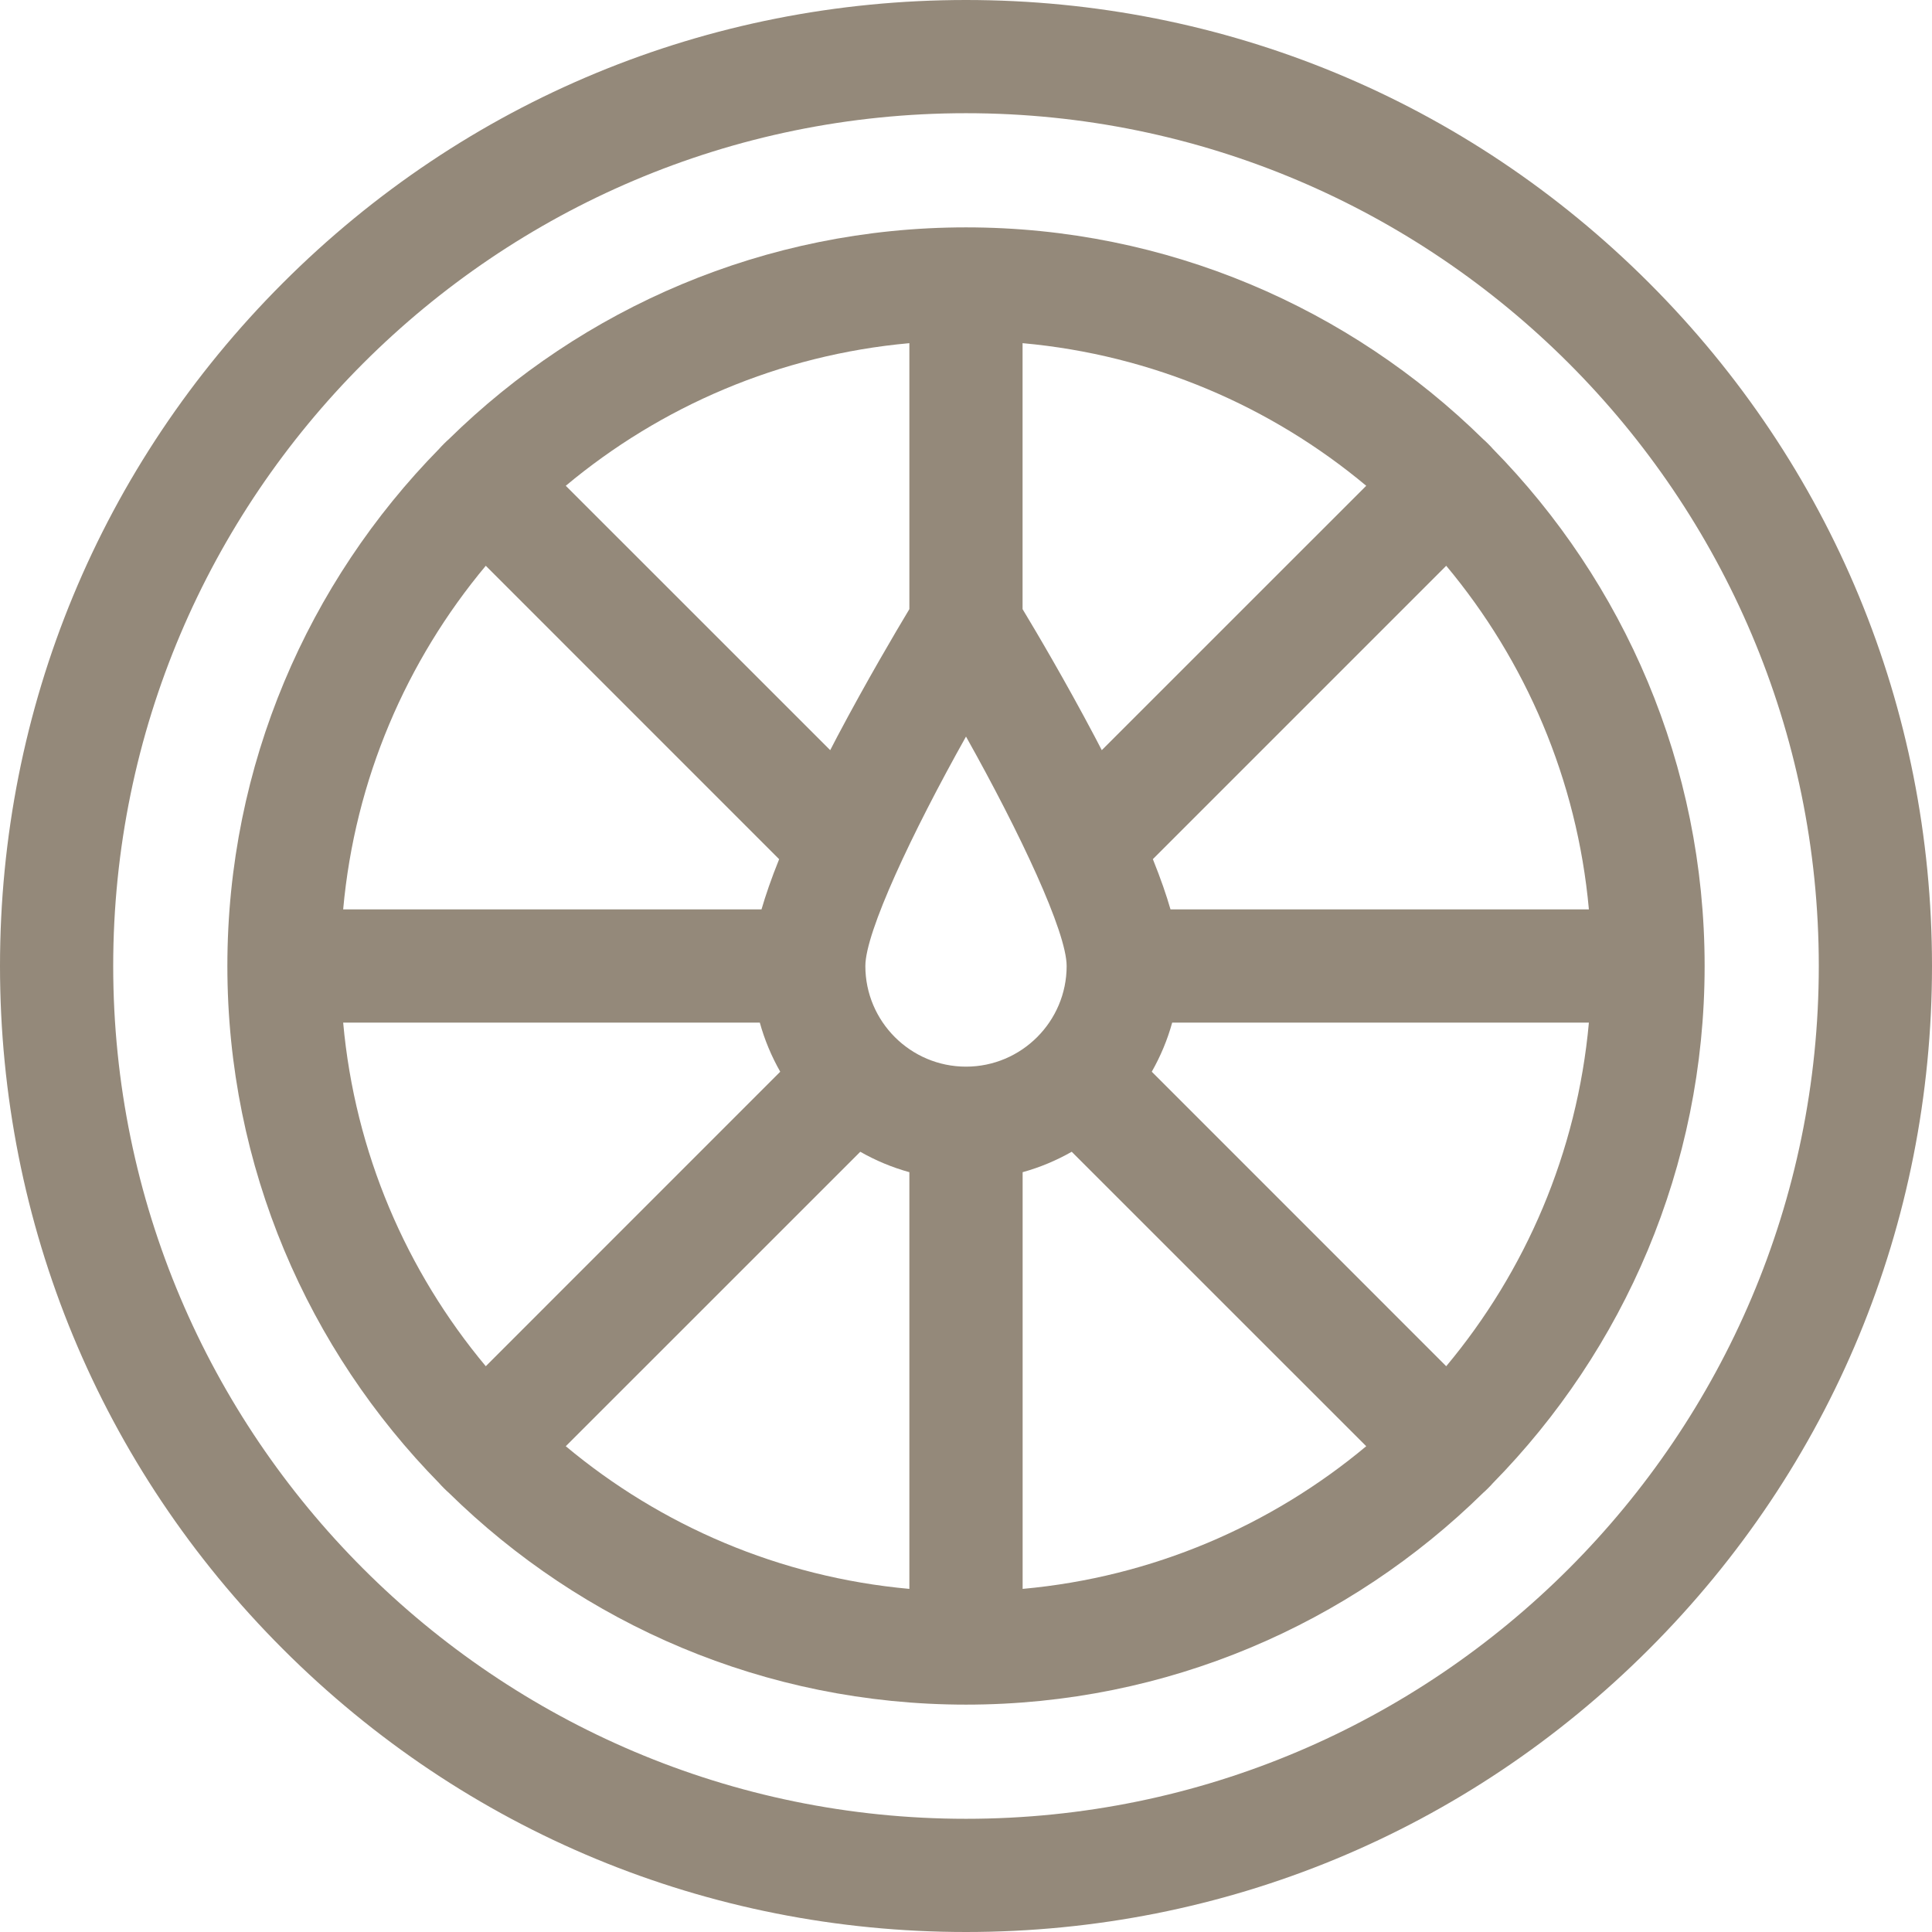 <svg width="32" height="32" viewBox="0 0 32 32" fill="none" xmlns="http://www.w3.org/2000/svg">
<g clip-path="url(#clip0_11_2275)">
<path d="M27.314 4.686C24.292 1.664 20.274 0 16 0C11.726 0 7.708 1.664 4.686 4.686C1.664 7.708 0 11.726 0 16C0 20.274 1.664 24.292 4.686 27.314C7.708 30.336 11.726 32 16 32C20.274 32 24.292 30.336 27.314 27.314C30.336 24.292 32 20.274 32 16C32 11.726 30.336 7.708 27.314 4.686ZM16 30.125C8.211 30.125 1.875 23.789 1.875 16C1.875 8.211 8.211 1.875 16 1.875C23.789 1.875 30.125 8.211 30.125 16C30.125 23.789 23.789 30.125 16 30.125Z" fill="#94897A"/>
<path d="M24.724 7.432C24.701 7.403 24.597 7.299 24.568 7.276C22.359 5.106 19.334 3.766 16 3.766C12.666 3.766 9.641 5.106 7.432 7.276C7.403 7.299 7.299 7.403 7.276 7.432C5.106 9.641 3.766 12.666 3.766 16C3.766 19.334 5.106 22.359 7.276 24.568C7.299 24.597 7.403 24.701 7.432 24.724C9.641 26.894 12.666 28.234 16 28.234C19.334 28.234 22.359 26.894 24.568 24.724C24.597 24.701 24.701 24.597 24.724 24.568C26.894 22.359 28.234 19.334 28.234 16C28.234 12.666 26.894 9.641 24.724 7.432ZM26.317 15.062H19.387C19.321 14.832 19.227 14.558 19.095 14.23L23.954 9.371C25.267 10.943 26.122 12.909 26.317 15.062ZM16.938 5.684C19.091 5.878 21.057 6.733 22.629 8.046L18.249 12.425C18.211 12.351 18.172 12.275 18.131 12.199C17.646 11.281 17.167 10.47 16.937 10.089V5.684H16.938ZM15.062 5.684V10.089C14.833 10.47 14.354 11.281 13.869 12.198C13.828 12.275 13.789 12.351 13.751 12.425L9.371 8.046C10.943 6.733 12.909 5.878 15.062 5.684ZM8.046 9.371L12.905 14.231C12.773 14.558 12.68 14.832 12.613 15.062H5.684C5.878 12.909 6.733 10.943 8.046 9.371ZM5.684 16.938H12.585C12.664 17.225 12.779 17.497 12.923 17.751L8.046 22.629C6.733 21.057 5.878 19.091 5.684 16.938ZM15.062 26.317C12.909 26.122 10.943 25.267 9.371 23.954L14.249 19.077C14.502 19.221 14.775 19.336 15.062 19.415V26.317ZM14.333 16C14.333 15.44 15.102 13.801 16 12.2C16.898 13.801 17.667 15.439 17.667 16C17.667 16.919 16.919 17.667 16 17.667C15.081 17.667 14.333 16.919 14.333 16ZM16.938 26.317V19.415C17.225 19.336 17.497 19.221 17.751 19.077L22.629 23.954C21.057 25.267 19.091 26.122 16.938 26.317ZM23.954 22.629L19.077 17.751C19.221 17.497 19.336 17.225 19.415 16.938H26.317C26.122 19.091 25.267 21.057 23.954 22.629Z" fill="#94897A"/>
</g>
<defs>
<clipPath id="clip0_11_2275">
<rect width="32" height="32" fill="white"/>
</clipPath>
</defs>
</svg>
